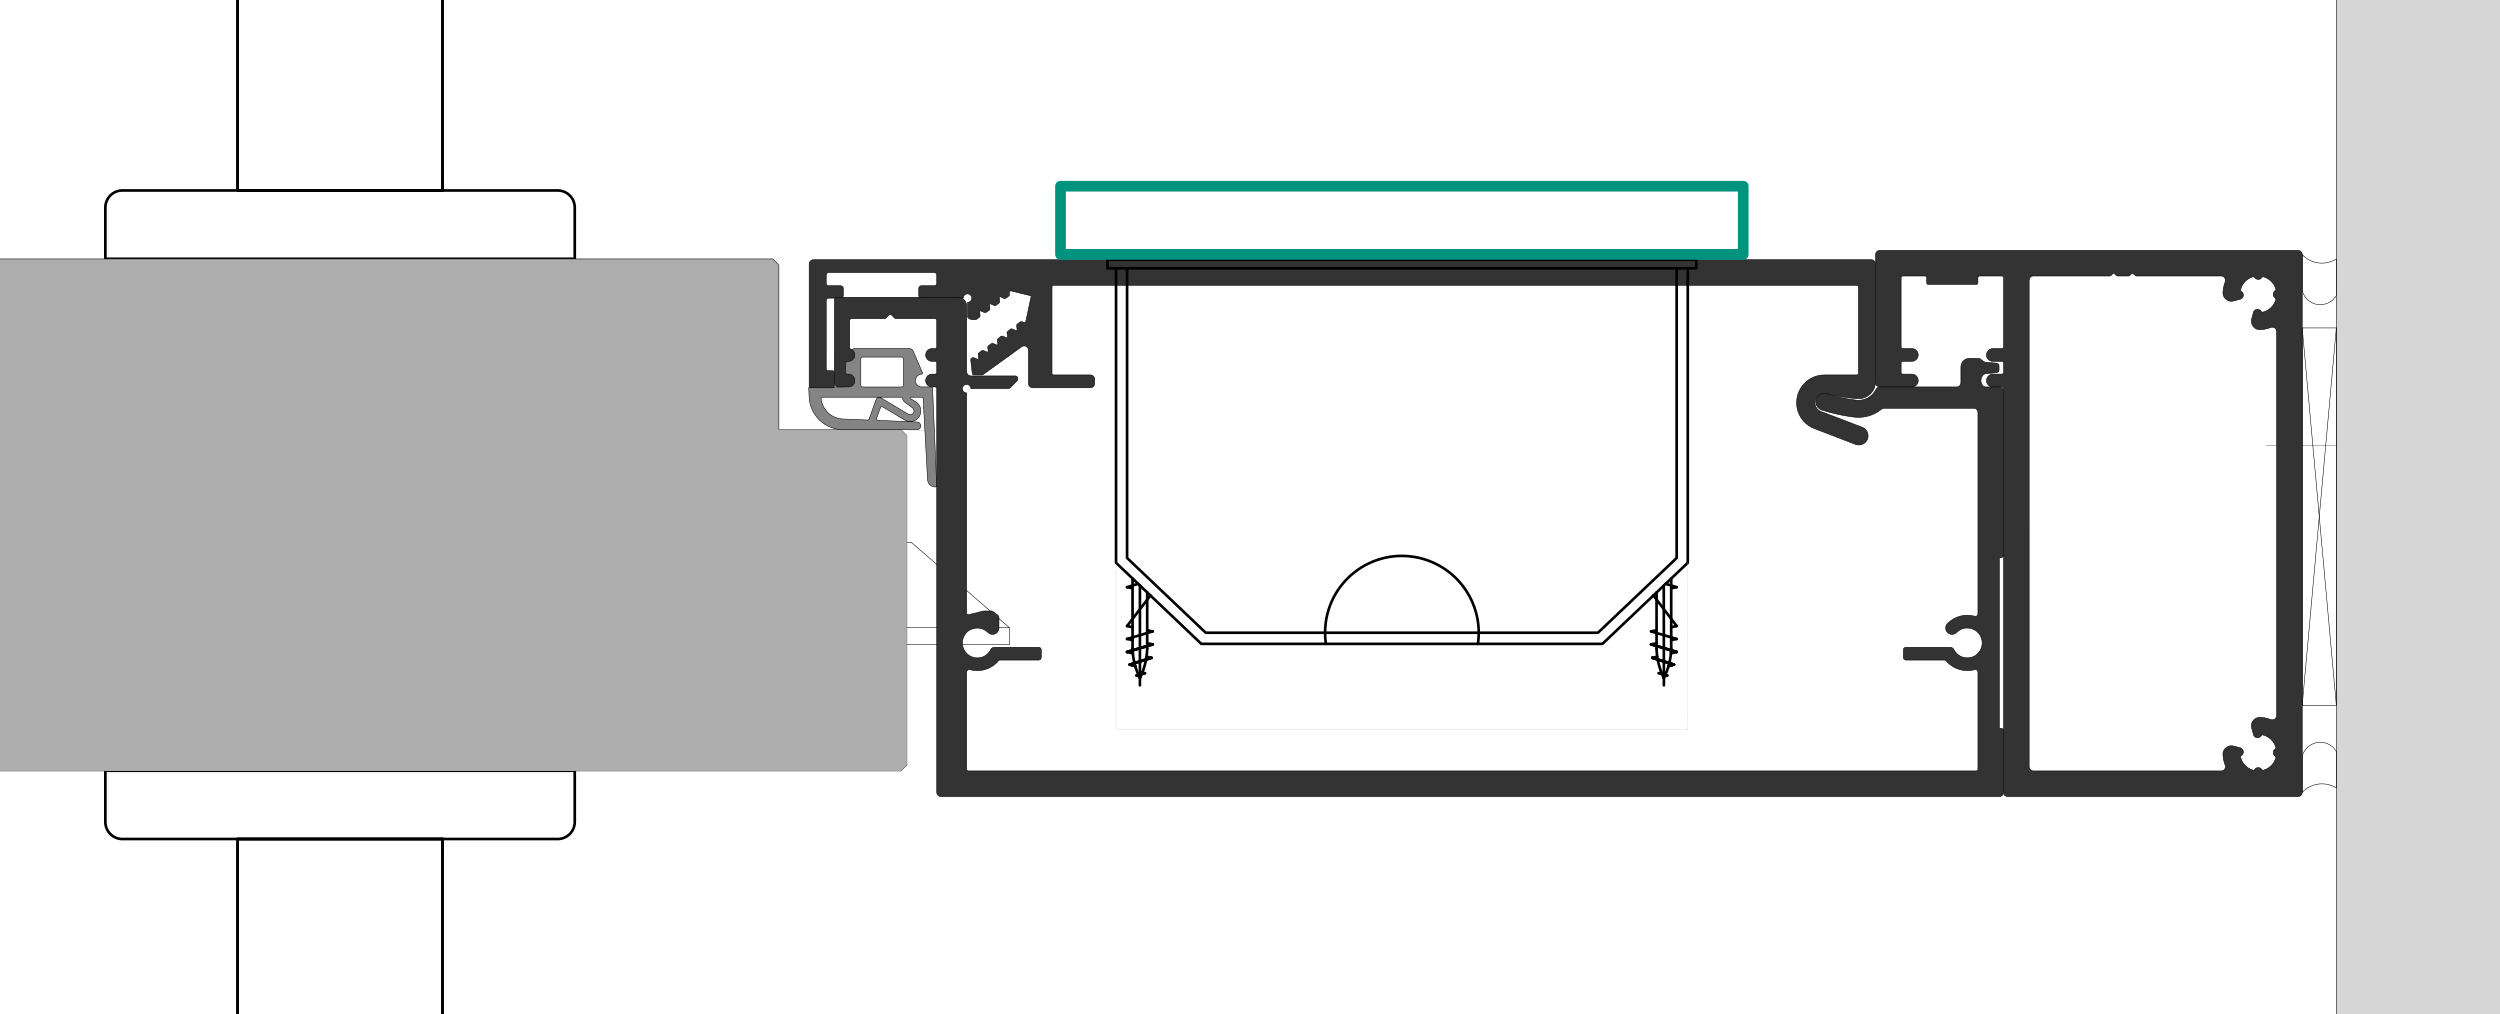 <?xml version="1.0" encoding="utf-8"?>
<!-- Generator: Adobe Illustrator 16.0.3, SVG Export Plug-In . SVG Version: 6.00 Build 0)  -->
<!DOCTYPE svg PUBLIC "-//W3C//DTD SVG 1.1//EN" "http://www.w3.org/Graphics/SVG/1.1/DTD/svg11.dtd">
<svg version="1.1" id="_x30_-Punkt" xmlns="http://www.w3.org/2000/svg" xmlns:xlink="http://www.w3.org/1999/xlink" x="0px"
	 y="0px" width="468.295px" height="190px" viewBox="0 0 468.295 190" enable-background="new 0 0 468.295 190"
	 xml:space="preserve">
<g>
	<g id="INSERT_233_">
		<g id="INSERT_234_">
			<g id="LWPOLYLINE_227_">
				
					<path fill="none" stroke="#000000" stroke-width="0.5" stroke-linecap="round" stroke-linejoin="round" stroke-miterlimit="10" d="
					M82.479-58.121c0.256,0.303,0.404,0.664,0.404,1.079v92.719H44.506v-55.963c0-1.056-0.414-2.068-1.168-2.831"/>
			</g>
			<g id="LINE_421_">
				
					<line fill="none" stroke="#000000" stroke-width="0.5" stroke-linecap="round" stroke-linejoin="round" stroke-miterlimit="10" x1="82.883" y1="35.677" x2="44.506" y2="35.677"/>
			</g>
			<g id="LINE_420_">
				
					<line fill="none" stroke="#000000" stroke-width="0.5" stroke-linecap="round" stroke-linejoin="round" stroke-miterlimit="10" x1="82.883" y1="35.677" x2="82.883" y2="32.484"/>
			</g>
			<g id="LWPOLYLINE_226_">
				
					<path fill="none" stroke="#000000" stroke-width="0.5" stroke-linecap="round" stroke-linejoin="round" stroke-miterlimit="10" d="
					M107.664,48.472h-87.93V38.88c0-1.776,1.432-3.203,3.193-3.203h81.529c1.766,0,3.207,1.427,3.207,3.203V48.472z"/>
			</g>
			<g id="LWPOLYLINE_225_">
				
					<path fill="none" stroke="#000000" stroke-width="0.5" stroke-linecap="round" stroke-linejoin="round" stroke-miterlimit="10" d="
					M44.506,35.677v-55.963c0-2.203-1.785-4.002-3.979-4.002h-166.154c-0.873,0-1.594-0.697-1.594-1.598v-31.156
					c0-0.875,0.721-1.595,1.594-1.595H81.285c0.877,0,1.598,0.72,1.598,1.595v92.719"/>
				
					<path fill="none" stroke="#000000" stroke-width="0.5" stroke-linecap="round" stroke-linejoin="round" stroke-miterlimit="10" d="
					M82.883,35.677"/>
			</g>
		</g>
	</g>
	<g id="INSERT_231_">
		<g id="INSERT_232_">
			<g id="LWPOLYLINE_223_">
				
					<path fill="none" stroke="#000000" stroke-width="0.5" stroke-linecap="round" stroke-linejoin="round" stroke-miterlimit="10" d="
					M82.479,250.95c0.256-0.293,0.404-0.675,0.404-1.069v-92.716H44.506v55.96c0,1.046-0.414,2.071-1.168,2.812"/>
			</g>
			<g id="LINE_418_">
				
					<line fill="none" stroke="#000000" stroke-width="0.5" stroke-linecap="round" stroke-linejoin="round" stroke-miterlimit="10" x1="82.883" y1="157.165" x2="44.506" y2="157.165"/>
			</g>
			<g id="LINE_417_">
				
					<line fill="none" stroke="#000000" stroke-width="0.5" stroke-linecap="round" stroke-linejoin="round" stroke-miterlimit="10" x1="82.883" y1="157.165" x2="82.883" y2="160.358"/>
			</g>
			<g id="LWPOLYLINE_222_">
				
					<path fill="none" stroke="#000000" stroke-width="0.5" stroke-linecap="round" stroke-linejoin="round" stroke-miterlimit="10" d="
					M107.664,144.37h-87.93v9.593c0,1.775,1.432,3.202,3.193,3.202h81.529c1.766,0,3.207-1.427,3.207-3.202V144.37z"/>
			</g>
			<g id="LWPOLYLINE_221_">
				
					<path fill="none" stroke="#000000" stroke-width="0.5" stroke-linecap="round" stroke-linejoin="round" stroke-miterlimit="10" d="
					M44.506,157.165v55.96c0,2.206-1.785,3.992-3.979,3.992h-166.154c-0.873,0-1.594,0.71-1.594,1.585v31.179
					c0,0.878,0.721,1.599,1.594,1.599H81.285c0.877,0,1.598-0.721,1.598-1.599v-92.716"/>
				
					<path fill="none" stroke="#000000" stroke-width="0.5" stroke-linecap="round" stroke-linejoin="round" stroke-miterlimit="10" d="
					M82.883,157.165"/>
			</g>
		</g>
	</g>
</g>
<g id="INSERT_202_">
	<g id="LINE_408_">
		
			<line fill="none" stroke="#000000" stroke-width="0.057" stroke-linecap="round" stroke-linejoin="round" stroke-miterlimit="10" stroke-dasharray="0.24,0.06,0.01,0.06" x1="424.464" y1="83.438" x2="524.151" y2="83.438"/>
	</g>
</g>
<g id="INSERT_193_">
	<g id="HATCH_40_">
		<polygon fill-rule="evenodd" clip-rule="evenodd" fill="#ADADAD" points="168.769,144.413 169.87,143.302 169.87,81.594 
			168.769,80.482 145.898,80.482 145.898,49.629 144.773,48.504 -283.214,48.504 -284.339,49.629 -284.339,80.482 -308.31,80.482 
			-308.31,143.302 -307.198,144.413 		"/>
	</g>
	<g id="LWPOLYLINE_192_">
		
			<polyline fill="none" stroke="#000000" stroke-width="0.1" stroke-linecap="round" stroke-linejoin="round" stroke-miterlimit="10" points="
			145.898,80.482 145.898,49.629 144.773,48.504 -283.214,48.504 -284.339,49.629 -284.339,80.482 -308.31,80.482 -308.31,143.302 
			-307.198,144.413 168.769,144.413 169.87,143.302 169.87,81.594 168.769,80.482 145.898,80.482 		"/>
	</g>
	<g id="HATCH_37_">
		<polygon fill-rule="evenodd" clip-rule="evenodd" fill="#ADADAD" points="-307.198,144.413 168.769,144.413 169.87,143.302 
			169.87,81.594 168.769,80.482 -307.198,80.482 -308.31,81.594 -308.31,143.302 -307.198,144.413 		"/>
	</g>
</g>
<g id="LINE_405_">
	
		<line fill="none" stroke="#C0C0C0" stroke-width="0.057" stroke-linecap="round" stroke-linejoin="round" stroke-miterlimit="10" x1="169.87" y1="80.637" x2="175.47" y2="80.637"/>
</g>
<g id="INSERT_192_">
	<g id="HATCH_34_">
		<polygon fill-rule="evenodd" clip-rule="evenodd" fill="#D6D6D6" points="597.506,292.988 437.64,292.988 437.64,-420.233 
			597.506,-420.233 597.506,-78.012 		"/>
	</g>
	<g id="LWPOLYLINE_191_">
		
			<rect x="437.64" y="-439.733" fill="none" stroke="#000000" stroke-width="0.1" stroke-linecap="round" stroke-linejoin="round" stroke-miterlimit="10" width="159.866" height="737.722"/>
	</g>
</g>
<g id="INSERT_176_">
	<g id="LINE_398_">
		
			<line fill="none" stroke="#000000" stroke-width="0.1" stroke-linecap="round" stroke-linejoin="round" stroke-miterlimit="10" x1="169.87" y1="120.767" x2="189.063" y2="120.767"/>
	</g>
	<g id="LINE_397_">
		
			<line fill="none" stroke="#000000" stroke-width="0.1" stroke-linecap="round" stroke-linejoin="round" stroke-miterlimit="10" x1="169.87" y1="101.573" x2="170.679" y2="101.573"/>
	</g>
	<g id="LINE_396_">
		
			<line fill="none" stroke="#000000" stroke-width="0.1" stroke-linecap="round" stroke-linejoin="round" stroke-miterlimit="10" x1="170.679" y1="101.573" x2="189.063" y2="117.564"/>
	</g>
	<g id="LINE_395_">
		
			<line fill="none" stroke="#000000" stroke-width="0.1" stroke-linecap="round" stroke-linejoin="round" stroke-miterlimit="10" x1="189.063" y1="117.564" x2="169.87" y2="117.564"/>
	</g>
	<g id="LINE_394_">
		
			<line fill="none" stroke="#000000" stroke-width="0.1" stroke-linecap="round" stroke-linejoin="round" stroke-miterlimit="10" x1="189.063" y1="120.767" x2="189.063" y2="117.564"/>
	</g>
</g>
<g id="INSERT_174_">
	<g id="HATCH_31_">
		<path fill-rule="evenodd" clip-rule="evenodd" fill="#333333" d="M380.895,51.697h14.291c0.078,0,0.157-0.023,0.224-0.079
			l0.292-0.293c0.125-0.135,0.315-0.135,0.451,0l0.292,0.293c0.056,0.056,0.145,0.079,0.224,0.079h2.025
			c0.089,0,0.168-0.023,0.237-0.079l0.289-0.293c0.115-0.135,0.315-0.135,0.45,0l0.293,0.293c0.056,0.056,0.135,0.079,0.224,0.079
			h15.879c0.438,0,0.796,0.371,0.796,0.799c0,0.099-0.01,0.19-0.043,0.292c-0.236,0.629-0.381,1.293-0.417,1.943
			c-0.01,0.182,0,0.362,0.046,0.517c0.236,0.855,1.102,1.361,1.956,1.125l1.236-0.326c0.191-0.065,0.358-0.181,0.461-0.358
			c0.236-0.361,0.125-0.878-0.257-1.092c-0.125-0.078-0.181-0.224-0.135-0.371c0.289-1.125,1.167-2.022,2.282-2.371
			c0.135-0.046,0.279,0.023,0.358,0.135c0.069,0.079,0.147,0.158,0.227,0.214c0.358,0.257,0.865,0.158,1.102-0.214
			c0.079-0.111,0.224-0.181,0.358-0.135c1.092,0.349,1.924,1.19,2.26,2.259c0.046,0.135,0,0.271-0.136,0.349
			c-0.078,0.079-0.145,0.135-0.213,0.237c-0.233,0.371-0.146,0.854,0.213,1.111c0.136,0.079,0.182,0.214,0.136,0.349
			c-0.349,1.138-1.237,1.992-2.385,2.305c-0.135,0.036-0.27-0.02-0.349-0.135c-0.111-0.2-0.27-0.313-0.483-0.368
			c-0.414-0.102-0.852,0.135-0.967,0.559l-0.335,1.227c-0.036,0.182-0.056,0.349-0.046,0.507c0.056,0.901,0.809,1.562,1.696,1.506
			c0.665-0.043,1.315-0.178,1.947-0.414c0.414-0.148,0.864,0.043,1.022,0.45c0.046,0.099,0.056,0.201,0.056,0.289v71.964
			c0,0.425-0.358,0.796-0.799,0.796c-0.089,0-0.19-0.022-0.279-0.056c-0.632-0.236-1.282-0.372-1.947-0.414
			c-0.177-0.023-0.349,0-0.516,0.042c-0.855,0.228-1.361,1.102-1.135,1.947l0.335,1.227c0.047,0.214,0.172,0.368,0.349,0.493
			c0.385,0.224,0.868,0.111,1.102-0.279c0.079-0.115,0.214-0.171,0.349-0.135c1.147,0.313,2.036,1.167,2.385,2.281
			c0.046,0.136,0,0.293-0.136,0.372c-0.078,0.056-0.145,0.135-0.213,0.214c-0.233,0.368-0.146,0.852,0.213,1.111
			c0.136,0.079,0.182,0.236,0.136,0.371c-0.336,1.069-1.168,1.911-2.26,2.236c-0.135,0.069-0.279,0-0.358-0.111
			c-0.056-0.103-0.125-0.182-0.214-0.214c-0.371-0.257-0.868-0.158-1.114,0.214c-0.079,0.111-0.224,0.181-0.358,0.111
			c-1.115-0.349-1.993-1.246-2.282-2.371c-0.046-0.135,0.01-0.27,0.135-0.349c0.168-0.102,0.303-0.282,0.358-0.473
			c0.103-0.428-0.145-0.875-0.563-0.99l-1.236-0.313c-0.157-0.059-0.339-0.079-0.516-0.059c-0.878,0.059-1.553,0.812-1.486,1.687
			c0.036,0.664,0.181,1.328,0.417,1.956c0.158,0.405-0.046,0.878-0.474,1.036c-0.089,0.023-0.181,0.033-0.279,0.033h-35.171
			c-0.44,0-0.799-0.349-0.799-0.8V52.496C380.096,52.068,380.454,51.697,380.895,51.697L380.895,51.697z M374.979,51.697h-4.159
			c-0.181,0-0.326,0.157-0.326,0.325v0.957c0,0.178-0.147,0.313-0.315,0.313h-8.95c-0.178,0-0.326-0.135-0.326-0.313v-0.957
			c0-0.168-0.135-0.325-0.325-0.325h-4.137c-0.181,0-0.329,0.157-0.329,0.325v12.952c0,0.181,0.148,0.315,0.329,0.315h1.674
			c0.664,0,1.203,0.54,1.203,1.204s-0.539,1.19-1.203,1.19h-1.674c-0.181,0-0.329,0.157-0.329,0.339v1.752
			c0,0.171,0.148,0.306,0.329,0.306h1.674c0.664,0,1.203,0.55,1.203,1.214s-0.539,1.19-1.203,1.19h-5.991
			c-0.44,0-0.799-0.358-0.799-0.796V47.695c0-0.428,0.358-0.8,0.799-0.8h78.323c0.45,0,0.799,0.372,0.799,0.8v100.723
			c0,0.447-0.349,0.796-0.799,0.796h-54.342c-0.451,0-0.799-0.349-0.799-0.796V72.791c0-0.147-0.146-0.306-0.326-0.306h-1.674
			c-0.664,0-1.203-0.526-1.203-1.19s0.539-1.214,1.203-1.214h1.674c0.181,0,0.326-0.135,0.326-0.306v-1.752
			c0-0.182-0.146-0.339-0.326-0.339h-1.674c-0.664,0-1.203-0.526-1.203-1.19s0.539-1.204,1.203-1.204h1.674
			c0.181,0,0.326-0.135,0.326-0.315V52.022C375.305,51.854,375.159,51.697,374.979,51.697L374.979,51.697z"/>
	</g>
	<g id="LWPOLYLINE_179_">
		
			<path fill="none" stroke="#000000" stroke-width="0.1" stroke-linecap="round" stroke-linejoin="round" stroke-miterlimit="10" d="
			M374.979,51.697h-4.159c-0.181,0-0.326,0.157-0.326,0.325v0.957c0,0.178-0.147,0.313-0.315,0.313h-8.95
			c-0.178,0-0.326-0.135-0.326-0.313v-0.957c0-0.168-0.135-0.325-0.325-0.325h-4.137c-0.181,0-0.329,0.157-0.329,0.325v12.952
			c0,0.181,0.148,0.315,0.329,0.315h1.674c0.664,0,1.203,0.54,1.203,1.204s-0.539,1.19-1.203,1.19h-1.674
			c-0.181,0-0.329,0.157-0.329,0.339v1.752c0,0.171,0.148,0.306,0.329,0.306h1.674c0.664,0,1.203,0.55,1.203,1.214
			s-0.539,1.19-1.203,1.19h-5.991c-0.44,0-0.799-0.358-0.799-0.796V47.695c0-0.428,0.358-0.8,0.799-0.8h78.323
			c0.45,0,0.799,0.372,0.799,0.8v100.723c0,0.447-0.349,0.796-0.799,0.796h-54.342c-0.451,0-0.799-0.349-0.799-0.796V72.791
			c0-0.147-0.146-0.306-0.326-0.306h-1.674c-0.664,0-1.203-0.526-1.203-1.19s0.539-1.214,1.203-1.214h1.674
			c0.181,0,0.326-0.135,0.326-0.306v-1.752c0-0.182-0.146-0.339-0.326-0.339h-1.674c-0.664,0-1.203-0.526-1.203-1.19
			s0.539-1.204,1.203-1.204h1.674c0.181,0,0.326-0.135,0.326-0.315V52.022C375.305,51.854,375.159,51.697,374.979,51.697z"/>
	</g>
	<g id="LWPOLYLINE_178_">
		
			<path fill="none" stroke="#000000" stroke-width="0.1" stroke-linecap="round" stroke-linejoin="round" stroke-miterlimit="10" d="
			M380.895,51.697h14.291c0.078,0,0.157-0.023,0.224-0.079l0.292-0.293c0.125-0.135,0.315-0.135,0.451,0l0.292,0.293
			c0.056,0.056,0.145,0.079,0.224,0.079h2.025c0.089,0,0.168-0.023,0.237-0.079l0.289-0.293c0.115-0.135,0.315-0.135,0.45,0
			l0.293,0.293c0.056,0.056,0.135,0.079,0.224,0.079h15.879c0.099,0,0.19,0.022,0.279,0.056c0.428,0.157,0.632,0.628,0.474,1.035
			c-0.236,0.629-0.381,1.293-0.417,1.943c-0.066,0.889,0.608,1.642,1.486,1.697c0.177,0,0.358-0.01,0.516-0.056l1.236-0.326
			c0.418-0.121,0.665-0.549,0.563-0.977c-0.056-0.19-0.19-0.371-0.358-0.474c-0.125-0.078-0.181-0.224-0.135-0.371
			c0.289-1.125,1.167-2.022,2.282-2.371c0.135-0.046,0.279,0.023,0.358,0.135c0.246,0.372,0.743,0.471,1.114,0.214
			c0.089-0.056,0.158-0.135,0.214-0.214c0.079-0.111,0.224-0.181,0.358-0.135c1.092,0.349,1.924,1.19,2.26,2.259
			c0.046,0.135,0,0.271-0.136,0.349c-0.358,0.26-0.446,0.767-0.213,1.115c0.068,0.099,0.135,0.178,0.213,0.233
			c0.136,0.079,0.182,0.214,0.136,0.349c-0.349,1.138-1.237,1.992-2.385,2.305c-0.135,0.036-0.27-0.02-0.349-0.135
			c-0.233-0.392-0.717-0.516-1.102-0.279c-0.177,0.122-0.302,0.279-0.349,0.47l-0.335,1.227c-0.227,0.855,0.279,1.743,1.135,1.97
			c0.167,0.043,0.339,0.066,0.516,0.043c0.665-0.043,1.315-0.178,1.947-0.414c0.089-0.036,0.19-0.056,0.279-0.056
			c0.44,0,0.799,0.349,0.799,0.795v71.964c0,0.089-0.01,0.168-0.056,0.27c-0.158,0.405-0.608,0.618-1.022,0.471
			c-0.632-0.236-1.282-0.372-1.947-0.414c-0.888-0.057-1.641,0.604-1.696,1.482c-0.01,0.181,0.01,0.349,0.046,0.507l0.335,1.227
			c0.115,0.428,0.553,0.684,0.967,0.572c0.214-0.046,0.372-0.181,0.483-0.358c0.079-0.115,0.214-0.171,0.349-0.135
			c1.147,0.313,2.036,1.167,2.385,2.281c0.046,0.136,0,0.293-0.136,0.372c-0.358,0.257-0.446,0.74-0.213,1.111
			c0.068,0.079,0.135,0.158,0.213,0.214c0.136,0.079,0.182,0.236,0.136,0.371c-0.336,1.069-1.168,1.911-2.26,2.236
			c-0.135,0.069-0.279,0-0.358-0.111c-0.236-0.372-0.743-0.471-1.102-0.237c-0.079,0.056-0.157,0.135-0.227,0.237
			c-0.079,0.111-0.224,0.181-0.358,0.111c-1.115-0.349-1.993-1.246-2.282-2.371c-0.046-0.135,0.01-0.27,0.135-0.349
			c0.382-0.236,0.493-0.729,0.257-1.102c-0.103-0.171-0.27-0.306-0.461-0.361l-1.236-0.313c-0.845-0.236-1.72,0.27-1.956,1.125
			c-0.046,0.154-0.056,0.335-0.046,0.503c0.036,0.664,0.181,1.328,0.417,1.956c0.033,0.079,0.043,0.171,0.043,0.27
			c0,0.451-0.358,0.8-0.796,0.8h-35.171c-0.44,0-0.799-0.349-0.799-0.8V52.496C380.096,52.068,380.454,51.697,380.895,51.697z"/>
	</g>
</g>
<g id="INSERT_168_">
	<g id="INSERT_169_">
		<g id="HATCH_23_">
			<path fill-rule="evenodd" clip-rule="evenodd" fill="#848484" d="M157.657,69.868l1.756-4.095
				c0.122-0.292,0.414-0.483,0.74-0.483h10.177c0.325,0,0.608,0.191,0.73,0.483l1.756,4.095c0.042,0.078,0,0.177-0.079,0.2
				c-0.014,0.013-0.036,0.013-0.069,0.013c-0.651,0-1.19,0.55-1.19,1.214s0.539,1.19,1.19,1.19h1.854
				c0.079,0,0.158,0.079,0.158,0.158l0.789,18.542c-0.767,0.158-1.529-0.339-1.687-1.114c-0.014-0.043-0.023-0.099-0.023-0.135
				l-0.845-15.393c0-0.066-0.066-0.145-0.158-0.145h-2.022c-0.046,0-0.068,0.01-0.102,0.032c-0.079,0.057-0.089,0.158-0.033,0.237
				c0.033,0.032,0.079,0.079,0.135,0.111l0.944,0.586c0.888,0.66,1.068,1.9,0.417,2.788c-0.608,0.818-1.732,1.056-2.61,0.526
				l-4.114-2.45c-0.01,0-0.032-0.022-0.056-0.022c-0.158-0.057-0.349,0.022-0.404,0.167l-0.697,1.957
				c-0.013,0.036-0.022,0.059-0.022,0.102c-0.014,0.171,0.124,0.325,0.302,0.325l7.287,0.293c0.382,0,0.707,0.339,0.707,0.721
				c-0.01,0.395-0.325,0.71-0.707,0.71h-13.83c-3.43,0-6.262-2.713-6.386-6.152l-0.069-1.687c0-0.079,0.069-0.158,0.157-0.158h6.152
				c0.661,0,1.204-0.526,1.204-1.19s-0.543-1.214-1.204-1.214c-0.092,0-0.157-0.056-0.157-0.157
				C157.647,69.91,157.647,69.888,157.657,69.868L157.657,69.868z M161.561,66.889c-0.181,0-0.315,0.135-0.315,0.325v4.959
				c0,0.178,0.135,0.313,0.315,0.313h7.353c0.181,0,0.325-0.135,0.325-0.313v-4.959c0-0.19-0.145-0.325-0.325-0.325H161.561
				L161.561,66.889z M153.948,74.399c-0.014,0-0.033,0.01-0.057,0.01c-0.092,0.046-0.124,0.125-0.092,0.214
				c0.194,2.124,1.947,3.788,4.094,3.866l4.588,0.191c0.147,0,0.27-0.076,0.325-0.214l1.296-3.607
				c0.111-0.325,0.483-0.507,0.818-0.382c0.033,0.011,0.069,0.033,0.102,0.057l5.117,3.058c0.313,0.178,0.72,0.103,0.934-0.19
				c0.233-0.315,0.168-0.767-0.158-1.003l-1.439-1.068c-0.247-0.178-0.395-0.471-0.395-0.764c0-0.089-0.066-0.167-0.158-0.167
				H153.948L153.948,74.399z"/>
		</g>
		<g id="LWPOLYLINE_174_">
			
				<path fill="none" stroke="#000000" stroke-width="0.1" stroke-linecap="round" stroke-linejoin="round" stroke-miterlimit="10" d="
				M153.948,74.399c-0.079,0-0.158,0.078-0.158,0.167c0.204,2.181,1.957,3.845,4.104,3.923l4.588,0.191
				c0.147,0,0.27-0.076,0.325-0.214l1.296-3.607c0.01-0.033,0.032-0.079,0.042-0.111c0.191-0.293,0.586-0.396,0.878-0.214
				l5.117,3.058c0.325,0.19,0.763,0.079,0.977-0.26c0.181-0.303,0.102-0.72-0.201-0.934l-1.439-1.068
				c-0.247-0.178-0.395-0.471-0.395-0.764c0-0.089-0.066-0.167-0.158-0.167H153.948z"/>
		</g>
		<g id="LWPOLYLINE_173_">
			
				<path fill="none" stroke="#000000" stroke-width="0.1" stroke-linecap="round" stroke-linejoin="round" stroke-miterlimit="10" d="
				M161.561,66.889c-0.181,0-0.315,0.135-0.315,0.325v4.959c0,0.178,0.135,0.313,0.315,0.313h7.353c0.181,0,0.325-0.135,0.325-0.313
				v-4.959c0-0.19-0.145-0.325-0.325-0.325H161.561z"/>
		</g>
		<g id="LWPOLYLINE_172_">
			
				<path fill="none" stroke="#000000" stroke-width="0.1" stroke-linecap="round" stroke-linejoin="round" stroke-miterlimit="10" d="
				M157.657,69.868l1.756-4.095c0.122-0.292,0.414-0.483,0.74-0.483h10.177c0.325,0,0.608,0.191,0.73,0.483l1.756,4.095
				c0.02,0.135-0.06,0.213-0.148,0.213c-0.664,0-1.19,0.55-1.19,1.214s0.526,1.19,1.19,1.19h1.854c0.079,0,0.158,0.079,0.158,0.158
				l0.789,18.542c-0.036,0.023-0.092,0.023-0.135,0.023c-0.776,0.089-1.496-0.497-1.575-1.272l-0.845-15.393
				c0-0.066-0.066-0.145-0.158-0.145h-2.032c-0.092,0-0.158,0.078-0.158,0.167c0.066,0.135,0.112,0.182,0.168,0.214l0.944,0.586
				c0.831,0.604,1.045,1.752,0.529,2.63c-0.572,0.944-1.789,1.246-2.723,0.685l-4.114-2.45c-0.147-0.102-0.349-0.046-0.437,0.112
				c-0.023,0.032-0.721,1.989-0.721,1.989c-0.069,0.181,0.023,0.349,0.19,0.407c0.089,0.02,7.376,0.313,7.376,0.313
				c0.382,0,0.707,0.339,0.707,0.721c0,0.395-0.325,0.71-0.707,0.71h-13.83c-3.43,0-6.262-2.713-6.386-6.152l-0.069-1.687
				c0-0.079,0.069-0.158,0.157-0.158h6.152c0.661,0,1.204-0.526,1.204-1.19s-0.543-1.214-1.204-1.214
				C157.67,70.045,157.624,69.946,157.657,69.868"/>
		</g>
	</g>
</g>
<g id="INSERT_165_">
	<g id="HATCH_15_">
		<path fill-rule="evenodd" clip-rule="evenodd" fill="#333333" d="M182.45,70.236h1.483c0.069,0,0.135-0.02,0.19-0.056l3.824-2.753
			l3.43-2.476c0.135-0.089,0.303-0.158,0.474-0.158c0.447,0,0.796,0.361,0.796,0.799v3.049v3.192c0,0.451,0.362,0.81,0.799,0.81
			h10.806c0.44,0,0.799-0.358,0.799-0.81v-0.799c0-0.428-0.358-0.799-0.799-0.799h-6.869c-0.19,0-0.325-0.135-0.325-0.313V53.788
			c0-0.181,0.135-0.339,0.325-0.339h150.422c0.178,0,0.313,0.158,0.313,0.339v16.136c0,0.178-0.135,0.313-0.313,0.313h-6.083
			c-2.868,0-5.187,2.328-5.187,5.208c0,2.147,1.329,4.081,3.342,4.834l7.724,2.97c0.888,0.325,1.888-0.112,2.217-0.99
			c0.335-0.9-0.115-1.9-0.99-2.226l-7.725-2.946l0.099,0.032c-0.93-0.303-1.449-1.282-1.144-2.213
			c0.289-0.924,1.292-1.453,2.213-1.138c1.845,0.483,3.745,0.776,5.655,0.901c1.756,0.111,3.272-1.217,3.397-2.979
			c0-0.069,0-0.147,0-0.204V49.457c0-0.437-0.362-0.809-0.81-0.809H152.373c-0.438,0-0.799,0.372-0.799,0.809v22.87
			c0,0.171,0.147,0.316,0.315,0.316h4.081c0.181,0,0.315-0.146,0.315-0.316v-2.574c0-0.154-0.135-0.313-0.315-0.313h-0.875
			c-0.181,0-0.329-0.135-0.329-0.315V61.93v-5.59c0-0.279,0.214-0.493,0.483-0.493h2.239c0.27,0,0.483-0.214,0.483-0.464v-1.371
			c0-0.246-0.214-0.483-0.483-0.483h-2.239c-0.27,0-0.483-0.19-0.483-0.47v-1.52c0-0.27,0.214-0.483,0.483-0.483h19.746
			c0.26,0,0.474,0.214,0.474,0.483v1.52c0,0.279-0.214,0.47-0.474,0.47h-2.417c-0.27,0-0.483,0.237-0.483,0.483v1.371
			c0,0.25,0.214,0.464,0.483,0.464h7.859c0-0.428,0.349-0.799,0.799-0.799c0.438,0,0.796,0.371,0.796,0.799
			c0,0.447-0.358,0.796-0.796,0.796v2.778c0.214,0.247,0.517,0.428,0.865,0.46h0.65c0.057,0,0.103-0.01,0.158-0.056l0.553-0.404
			c0.089-0.056,0.145-0.181,0.121-0.293l-0.065-0.72c0-0.043,0-0.065,0.01-0.079c0.046-0.099,0.135-0.121,0.214-0.079l0.674,0.293
			c0.115,0.036,0.227,0.036,0.329-0.043l0.549-0.385c0.089-0.079,0.135-0.178,0.125-0.302l-0.069-0.73c0-0.023,0-0.069,0.014-0.079
			c0.043-0.079,0.135-0.125,0.2-0.079l0.674,0.293c0.115,0.056,0.237,0.033,0.326-0.023l0.553-0.404
			c0.102-0.068,0.145-0.181,0.145-0.292l-0.076-0.73c0-0.036,0-0.056,0-0.092c0.043-0.079,0.145-0.122,0.224-0.079l0.664,0.315
			c0.112,0.033,0.224,0.033,0.326-0.046l0.549-0.392c0.092-0.078,0.148-0.167,0.135-0.292l-0.033-0.326
			c-0.01-0.056,0-0.102,0.023-0.157c0.056-0.158,0.236-0.237,0.404-0.181l3.689,0.9l-0.989,4.666c0,0.033,0,0.089-0.023,0.135
			c-0.069,0.168-0.27,0.247-0.418,0.168l-0.312-0.135c-0.115-0.033-0.228-0.01-0.316,0.046l-0.552,0.404
			c-0.089,0.079-0.146,0.201-0.122,0.316l0.089,0.717c0,0.046,0,0.059-0.01,0.078c-0.036,0.103-0.135,0.135-0.214,0.103
			l-0.688-0.293c-0.089-0.065-0.224-0.043-0.303,0.033l-0.552,0.417c-0.103,0.069-0.145,0.168-0.122,0.293l0.089,0.73
			c0,0.022,0,0.068-0.01,0.078c-0.046,0.079-0.135,0.125-0.214,0.079l-0.678-0.292c-0.111-0.033-0.223-0.011-0.325,0.046
			l-0.539,0.404c-0.089,0.079-0.145,0.2-0.135,0.293l0.089,0.739c0.013,0.046,0,0.06-0.01,0.079
			c-0.023,0.079-0.125,0.115-0.201,0.102l-0.687-0.292c-0.103-0.043-0.224-0.043-0.316,0.036l-0.549,0.414
			c-0.092,0.056-0.135,0.168-0.125,0.293l0.033,0.325l0.056,0.371c0,0.047,0,0.057-0.01,0.079c-0.046,0.079-0.125,0.112-0.214,0.103
			l-0.674-0.293c-0.112-0.046-0.228-0.046-0.326,0.033l-0.539,0.417c-0.092,0.057-0.135,0.168-0.125,0.29l0.079,0.732
			c0.01,0.023,0,0.043-0.014,0.079c-0.02,0.079-0.121,0.122-0.2,0.079L182.395,67c-0.111-0.056-0.224-0.036-0.315,0.043
			l-0.111,0.079c-0.103,0.079-0.146,0.171-0.136,0.293l0.293,2.552C182.148,70.124,182.283,70.236,182.45,70.236L182.45,70.236z"/>
	</g>
	<g id="LWPOLYLINE_146_">
		
			<path fill="none" stroke="#000000" stroke-width="0.1" stroke-linecap="round" stroke-linejoin="round" stroke-miterlimit="10" d="
			M182.45,70.236h1.483c0.069,0,0.135-0.02,0.19-0.056l3.824-2.753l3.43-2.476c0.135-0.089,0.303-0.158,0.474-0.158
			c0.447,0,0.796,0.372,0.796,0.799v3.049v3.192c0,0.451,0.362,0.81,0.799,0.81h10.806c0.44,0,0.799-0.358,0.799-0.81v-0.799
			c0-0.428-0.358-0.799-0.799-0.799h-6.869c-0.181,0-0.325-0.135-0.325-0.313V53.788c0-0.181,0.145-0.339,0.325-0.339h150.422
			c0.178,0,0.313,0.158,0.313,0.339v16.136c0,0.178-0.135,0.313-0.313,0.313h-6.083c-2.868,0-5.187,2.328-5.187,5.208
			c0,2.147,1.329,4.081,3.342,4.834l7.724,2.97c0.888,0.325,1.888-0.112,2.217-0.99c0.335-0.9-0.115-1.9-0.99-2.226l-7.725-2.946
			c-0.831-0.271-1.351-1.25-1.045-2.181c0.289-0.924,1.292-1.453,2.203-1.138c1.854,0.483,3.755,0.776,5.665,0.924
			c1.756,0.089,3.272-1.239,3.397-3.002c0-0.069,0-0.147,0-0.204V49.457c0-0.437-0.362-0.809-0.81-0.809H152.373
			c-0.438,0-0.799,0.372-0.799,0.809v22.87c0,0.171,0.147,0.316,0.315,0.316h4.081c0.181,0,0.315-0.146,0.315-0.316v-2.552
			c0-0.177-0.135-0.335-0.315-0.335h-0.875c-0.181,0-0.329-0.135-0.329-0.315V61.93v-5.59c0-0.279,0.214-0.493,0.483-0.493h2.239
			c0.27,0,0.483-0.214,0.483-0.464v-1.371c0-0.246-0.214-0.483-0.483-0.483h-2.239c-0.27,0-0.483-0.19-0.483-0.47v-1.52
			c0-0.27,0.214-0.483,0.483-0.483h19.746c0.26,0,0.474,0.214,0.474,0.483v1.52c0,0.279-0.214,0.47-0.474,0.47h-2.417
			c-0.27,0-0.483,0.237-0.483,0.483v1.371c0,0.25,0.214,0.464,0.483,0.464h7.859c0-0.428,0.349-0.799,0.799-0.799
			c0.438,0,0.796,0.371,0.796,0.799c0,0.447-0.358,0.796-0.796,0.796v2.778c0.214,0.247,0.517,0.428,0.865,0.46h0.65
			c0.057,0,0.103-0.01,0.158-0.056l0.553-0.404c0.089-0.056,0.145-0.181,0.121-0.279l-0.065-0.733
			c0.056-0.158,0.145-0.2,0.224-0.158l0.674,0.293c0.115,0.056,0.227,0.036,0.329-0.043l0.549-0.385
			c0.089-0.065,0.135-0.178,0.125-0.302l-0.069-0.73c0.046-0.158,0.148-0.204,0.214-0.158l0.688,0.303
			c0.102,0.046,0.224,0.023,0.313-0.033l0.553-0.404c0.102-0.068,0.145-0.181,0.145-0.292l-0.076-0.73
			c0.043-0.171,0.145-0.214,0.224-0.171l0.664,0.315c0.112,0.033,0.224,0.033,0.326-0.046l0.549-0.392
			c0.092-0.078,0.148-0.167,0.135-0.292l-0.033-0.326c-0.01-0.056,0-0.102,0.023-0.157c0.056-0.158,0.236-0.237,0.404-0.181
			l3.689,0.9l-0.989,4.666c0,0.056,0,0.089-0.023,0.158c-0.069,0.145-0.27,0.224-0.418,0.145l-0.312-0.135
			c-0.115-0.033-0.228-0.01-0.316,0.046l-0.552,0.404c-0.089,0.079-0.146,0.201-0.122,0.316l0.089,0.717
			c-0.046,0.181-0.145,0.213-0.224,0.181l-0.688-0.293c-0.089-0.043-0.224-0.043-0.303,0.033l-0.552,0.417
			c-0.103,0.069-0.145,0.168-0.122,0.293l0.089,0.73c-0.056,0.157-0.145,0.203-0.224,0.157l-0.678-0.292
			c-0.111-0.033-0.233-0.011-0.325,0.046l-0.539,0.427c-0.089,0.057-0.145,0.178-0.135,0.271l0.089,0.739
			c-0.033,0.158-0.135,0.194-0.211,0.181l-0.687-0.292c-0.103-0.043-0.224-0.043-0.316,0.036l-0.549,0.414
			c-0.092,0.056-0.135,0.168-0.125,0.293l0.046,0.325l0.043,0.371c-0.056,0.158-0.135,0.191-0.224,0.182l-0.674-0.293
			c-0.112-0.046-0.228-0.046-0.326,0.033l-0.539,0.417c-0.092,0.057-0.135,0.168-0.125,0.29l0.079,0.732
			c-0.033,0.158-0.135,0.201-0.214,0.158L182.395,67c-0.111-0.036-0.224-0.036-0.315,0.043l-0.111,0.079
			c-0.103,0.079-0.146,0.171-0.136,0.293l0.293,2.552C182.148,70.124,182.283,70.236,182.45,70.236z"/>
	</g>
</g>
<g id="INSERT_139_">
	<g id="HATCH_14_">
		<path fill-rule="evenodd" clip-rule="evenodd" fill="#333333" d="M347.476,74.938c1.608,0.27,3.216-0.529,3.937-2.003
			c0.135-0.279,0.417-0.45,0.72-0.45h14.38c0.44,0,0.799-0.358,0.799-0.796v-2.97c0-0.845,0.664-1.542,1.506-1.598h1.766
			c0.148,0,0.283,0.056,0.395,0.135l0.628,0.483c0.069,0.046,0.158,0.079,0.25,0.102l2.157,0.191c0.26,0.046,0.44,0.236,0.44,0.496
			v0.81c0,0.236-0.181,0.45-0.44,0.473l-2.045,0.191c-0.204,0.022-0.395,0.121-0.517,0.279c-0.464,0.506-0.52,1.26-0.125,1.845
			c0.145,0.224,0.395,0.358,0.664,0.358h2.52c0.438,0,0.796,0.349,0.796,0.799v30.687c0,0.279-0.214,0.493-0.483,0.493h-0.313
			v31.955h0.313c0.27,0,0.483,0.214,0.483,0.493v11.506c0,0.447-0.358,0.796-0.796,0.796H176.266c-0.438,0-0.796-0.349-0.796-0.796
			V72.791c0-0.147-0.135-0.306-0.315-0.306h-0.563c-0.664,0-1.203-0.526-1.203-1.19s0.516-1.193,1.17-1.214h0.596
			c0.181,0,0.315-0.135,0.315-0.306v-1.752c0-0.182-0.135-0.339-0.315-0.339h-0.563c-0.664,0-1.203-0.526-1.203-1.19
			s0.539-1.204,1.203-1.204h0.563c0.181,0,0.315-0.135,0.315-0.315v-4.958c0-0.168-0.135-0.326-0.315-0.326h-7.333
			c-0.079,0-0.158-0.032-0.224-0.079l-0.608-0.618c-0.135-0.125-0.335-0.125-0.447,0l-0.621,0.618
			c-0.057,0.047-0.145,0.079-0.224,0.079h-6.205c-0.181,0-0.329,0.158-0.329,0.326v5.284c0.563,0.125,0.957,0.631,0.957,1.193
			c0,0.664-0.529,1.19-1.19,1.19h-0.236c-0.182,0-0.326,0.157-0.326,0.339v1.752c0,0.171,0.145,0.306,0.326,0.306h0.236
			c0.661,0,1.19,0.55,1.19,1.214s-0.529,1.19-1.19,1.19h-1.845c-0.44,0-0.799-0.358-0.799-0.796l0.01-15.508
			c0-0.27,0.214-0.493,0.474-0.493h22.702c0.888,0,1.595,0.73,1.595,1.608v12.321c0,0.427,0.361,0.799,0.799,0.799h8.322
			c0.257,0,0.471,0.19,0.471,0.46v0.204c0,0.079-0.023,0.158-0.102,0.214l-1.358,1.361c-0.092,0.099-0.204,0.135-0.329,0.135h-7.004
			c0-0.428-0.349-0.776-0.799-0.776c-0.438,0-0.796,0.349-0.796,0.776c0,0.447,0.358,0.818,0.796,0.818v17.823v23.399
			c0,0.177,0.147,0.315,0.315,0.315c0.033,0,0.056,0,0.079,0l2.742-0.688c0.046-0.01,0.079-0.01,0.125-0.01h1.371
			c0.103,0,0.214,0.033,0.293,0.089l0.943,0.729c0.115,0.089,0.182,0.228,0.182,0.382v1.992c0,0.336-0.125,0.629-0.358,0.855
			c-0.474,0.47-1.227,0.447-1.7-0.014c-1.079-1.091-2.854-1.111-3.956-0.046c-1.102,1.092-1.115,2.868-0.036,3.959
			c1.082,1.115,2.857,1.135,3.959,0.047c0.224-0.214,0.404-0.474,0.539-0.767c0.148-0.27,0.418-0.428,0.73-0.428h8.267
			c0.27,0,0.483,0.214,0.483,0.474v1.44c0,0.247-0.214,0.483-0.483,0.483h-7.221c-0.155,0-0.303,0.079-0.392,0.214
			c-0.056,0.075-0.112,0.154-0.171,0.214c-1.325,1.348-3.272,1.877-5.094,1.371c-0.27-0.056-0.526,0.079-0.596,0.325
			c-0.01,0.065-0.022,0.103-0.022,0.135v18.204c0,0.168,0.147,0.303,0.315,0.303h188.796c0.181,0,0.325-0.135,0.325-0.303v-18.204
			c0-0.27-0.213-0.483-0.47-0.483c-0.056,0-0.092,0.023-0.148,0.023c-1.809,0.506-3.765-0.023-5.093-1.371
			c-0.057-0.06-0.112-0.139-0.168-0.214c-0.089-0.135-0.236-0.214-0.395-0.214h-7.218c-0.27,0-0.483-0.236-0.483-0.483v-1.44
			c0-0.26,0.214-0.474,0.483-0.474h8.264c0.315,0,0.585,0.158,0.72,0.428c0.688,1.385,2.361,1.956,3.745,1.272
			c1.395-0.688,1.957-2.361,1.27-3.745c-0.684-1.385-2.371-1.957-3.755-1.27c-0.27,0.135-0.529,0.336-0.743,0.549
			c-0.471,0.461-1.224,0.483-1.697,0.014c-0.474-0.464-0.483-1.227-0.022-1.687c1.328-1.352,3.284-1.878,5.093-1.375
			c0.271,0.06,0.53-0.079,0.596-0.325c0.013-0.043,0.022-0.103,0.022-0.135v-37.7c0-0.45-0.358-0.799-0.795-0.799H352.94
			c-0.177,0-0.358,0.056-0.506,0.181c-1.516,1.249-3.509,1.753-5.442,1.44c-1.943-0.25-3.877-0.697-5.744-1.283
			c-0.855-0.282-1.306-1.17-1.046-2.012c0.27-0.846,1.171-1.306,2.013-1.036c1.845,0.585,3.745,1,5.655,1.214L347.476,74.938
			L347.476,74.938z"/>
	</g>
	<g id="LWPOLYLINE_145_">
		
			<path fill="none" stroke="#000000" stroke-width="0.1" stroke-linecap="round" stroke-linejoin="round" stroke-miterlimit="10" d="
			M347.476,74.938c1.608,0.27,3.216-0.529,3.937-2.003c0.135-0.279,0.417-0.45,0.72-0.45h14.38c0.44,0,0.799-0.358,0.799-0.796
			v-2.97c0-0.845,0.664-1.542,1.506-1.598h1.766c0.148,0,0.283,0.056,0.395,0.135l0.628,0.483c0.069,0.046,0.158,0.079,0.25,0.102
			l2.157,0.191c0.26,0.046,0.44,0.236,0.44,0.496v0.81c0,0.236-0.181,0.45-0.44,0.473l-2.045,0.191
			c-0.204,0.022-0.395,0.121-0.517,0.279c-0.464,0.506-0.52,1.26-0.138,1.845c0.157,0.224,0.407,0.358,0.677,0.358h2.52
			c0.438,0,0.796,0.349,0.796,0.799v30.687c0,0.279-0.214,0.493-0.483,0.493h-0.313v31.955h0.313c0.27,0,0.483,0.214,0.483,0.493
			v11.506c0,0.447-0.358,0.796-0.796,0.796H176.266c-0.438,0-0.796-0.349-0.796-0.796V72.791c0-0.147-0.135-0.306-0.315-0.306
			h-0.563c-0.664,0-1.203-0.526-1.203-1.19s0.516-1.193,1.17-1.214h0.596c0.181,0,0.315-0.135,0.315-0.306v-1.752
			c0-0.182-0.135-0.339-0.315-0.339h-0.563c-0.664,0-1.203-0.526-1.203-1.19s0.539-1.204,1.203-1.204h0.563
			c0.181,0,0.315-0.135,0.315-0.315v-4.958c0-0.168-0.135-0.326-0.315-0.326h-7.333c-0.079,0-0.158-0.032-0.224-0.079l-0.608-0.618
			c-0.135-0.125-0.335-0.125-0.447,0l-0.621,0.618c-0.057,0.047-0.145,0.079-0.224,0.079h-6.205c-0.181,0-0.329,0.158-0.329,0.326
			v5.284c0.563,0.125,0.957,0.631,0.957,1.193c0,0.664-0.529,1.19-1.19,1.19h-0.236c-0.182,0-0.326,0.157-0.326,0.339v1.752
			c0,0.171,0.145,0.306,0.326,0.306h0.236c0.661,0,1.19,0.55,1.19,1.214s-0.529,1.19-1.19,1.19h-1.845
			c-0.44,0-0.799-0.358-0.799-0.796l0.01-15.508c0-0.27,0.214-0.493,0.474-0.493h22.702c0.888,0,1.595,0.73,1.595,1.608v12.321
			c0,0.427,0.361,0.799,0.799,0.799h8.322c0.257,0,0.471,0.214,0.471,0.46v0.204c0,0.079-0.023,0.158-0.102,0.214l-1.358,1.361
			c-0.092,0.099-0.204,0.135-0.329,0.135h-7.004c0-0.428-0.358-0.776-0.799-0.776c-0.438,0-0.796,0.349-0.796,0.776
			c0,0.447,0.358,0.818,0.796,0.818v17.823v23.399c0,0.177,0.147,0.315,0.315,0.315c0.079,0,2.821-0.688,2.821-0.688
			c0.046-0.01,0.079-0.01,0.125-0.01h1.371c0.103,0,0.214,0.033,0.293,0.089l0.943,0.729c0.115,0.089,0.182,0.228,0.182,0.382v1.992
			c0,0.336-0.125,0.629-0.358,0.855c-0.474,0.47-1.227,0.447-1.7-0.014c-1.079-1.091-2.854-1.111-3.956-0.046
			c-1.102,1.092-1.115,2.848-0.036,3.959c1.082,1.115,2.857,1.135,3.959,0.047c0.224-0.214,0.404-0.474,0.539-0.767
			c0.148-0.27,0.418-0.428,0.73-0.428h8.267c0.27,0,0.483,0.214,0.483,0.474v1.44c0,0.247-0.214,0.483-0.483,0.483h-7.208
			c-0.168,0-0.315,0.079-0.404,0.214c-0.056,0.075-0.112,0.154-0.171,0.214c-1.325,1.348-3.272,1.877-5.094,1.371
			c-0.27-0.056-0.526,0.079-0.596,0.325c-0.01,0.065-0.022,0.103-0.022,0.135v18.204c0,0.168,0.147,0.303,0.315,0.303h188.796
			c0.181,0,0.325-0.135,0.325-0.303v-18.204c0-0.27-0.213-0.483-0.47-0.483c-0.056,0-0.092,0.023-0.135,0.023
			c-1.822,0.506-3.778-0.023-5.106-1.371c-0.057-0.06-0.112-0.139-0.168-0.214c-0.089-0.135-0.236-0.214-0.395-0.214h-7.218
			c-0.27,0-0.483-0.236-0.483-0.483v-1.44c0-0.26,0.214-0.474,0.483-0.474h8.264c0.315,0,0.585,0.158,0.72,0.428
			c0.688,1.385,2.361,1.956,3.745,1.272c1.395-0.688,1.957-2.361,1.27-3.745c-0.684-1.385-2.371-1.957-3.755-1.27
			c-0.27,0.135-0.529,0.336-0.743,0.549c-0.471,0.461-1.224,0.483-1.697,0.014c-0.474-0.464-0.483-1.227-0.022-1.687
			c1.328-1.352,3.284-1.878,5.106-1.375c0.257,0.06,0.517-0.079,0.582-0.325c0.013-0.043,0.022-0.103,0.022-0.135v-37.7
			c0-0.428-0.358-0.799-0.795-0.799H352.94c-0.177,0-0.358,0.056-0.506,0.181c-1.516,1.249-3.496,1.753-5.442,1.44
			c-1.943-0.25-3.877-0.697-5.744-1.283c-0.855-0.282-1.306-1.17-1.046-2.012c0.27-0.846,1.171-1.306,2.013-1.036
			c1.845,0.585,3.745,1,5.655,1.214L347.476,74.938z"/>
	</g>
	<g id="LWPOLYLINE_144_">
		
			<path fill="none" stroke="#000000" stroke-width="0.1" stroke-linecap="round" stroke-linejoin="round" stroke-miterlimit="10" d="
			M181.066,144.11"/>
	</g>
</g>
<g id="INSERT_135_">
	<g id="LWPOLYLINE_136_">
		
			<polyline fill="none" stroke="#000000" stroke-width="0.5" stroke-linecap="round" stroke-linejoin="round" stroke-miterlimit="10" points="
			316.151,50.257 316.151,105.421 300.164,120.609 225.03,120.609 209.053,105.421 209.053,50.257 		"/>
	</g>
	<g id="LWPOLYLINE_135_">
		
			<polyline fill="none" stroke="#000000" stroke-width="0.5" stroke-linecap="round" stroke-linejoin="round" stroke-miterlimit="10" points="
			314.07,50.257 314.07,104.52 299.332,118.518 225.853,118.518 211.121,104.52 211.121,50.257 		"/>
	</g>
	<g id="LWPOLYLINE_134_">
		
			<rect x="207.444" y="48.648" fill="none" stroke="#000000" stroke-width="0.5" stroke-linecap="round" stroke-linejoin="round" stroke-miterlimit="10" width="110.306" height="1.608"/>
	</g>
	<g id="LINE_340_">
		
			<line fill="none" stroke="#000000" stroke-width="0.5" stroke-linecap="round" stroke-linejoin="round" stroke-miterlimit="10" x1="313.048" y1="108.367" x2="313.048" y2="121.51"/>
	</g>
	<g id="LINE_339_">
		
			<line fill="none" stroke="#000000" stroke-width="0.5" stroke-linecap="round" stroke-linejoin="round" stroke-miterlimit="10" x1="310.305" y1="110.975" x2="310.305" y2="121.51"/>
	</g>
	<g id="LINE_338_">
		
			<line fill="none" stroke="#000000" stroke-width="0.5" stroke-linecap="round" stroke-linejoin="round" stroke-miterlimit="10" stroke-dasharray="0.24,0.06,0.01,0.06" x1="311.653" y1="109.692" x2="311.677" y2="128.369"/>
	</g>
	<g id="LINE_337_">
		
			<line fill="none" stroke="#000000" stroke-width="0.5" stroke-linecap="round" stroke-linejoin="round" stroke-miterlimit="10" x1="314.07" y1="117.271" x2="309.71" y2="111.537"/>
	</g>
	<g id="LINE_336_">
		
			<line fill="none" stroke="#000000" stroke-width="0.5" stroke-linecap="round" stroke-linejoin="round" stroke-miterlimit="10" x1="311.992" y1="109.356" x2="314.07" y2="109.984"/>
	</g>
	<g id="LINE_335_">
		
			<line fill="none" stroke="#000000" stroke-width="0.5" stroke-linecap="round" stroke-linejoin="round" stroke-miterlimit="10" x1="313.048" y1="110.198" x2="314.07" y2="109.984"/>
	</g>
	<g id="LINE_334_">
		
			<line fill="none" stroke="#000000" stroke-width="0.5" stroke-linecap="round" stroke-linejoin="round" stroke-miterlimit="10" x1="313.048" y1="117.485" x2="314.07" y2="117.271"/>
	</g>
	<g id="LINE_333_">
		
			<line fill="none" stroke="#000000" stroke-width="0.5" stroke-linecap="round" stroke-linejoin="round" stroke-miterlimit="10" x1="309.282" y1="118.271" x2="314.07" y2="119.688"/>
	</g>
	<g id="LINE_332_">
		
			<line fill="none" stroke="#000000" stroke-width="0.5" stroke-linecap="round" stroke-linejoin="round" stroke-miterlimit="10" x1="309.282" y1="118.271" x2="310.305" y2="118.058"/>
	</g>
	<g id="LINE_331_">
		
			<line fill="none" stroke="#000000" stroke-width="0.5" stroke-linecap="round" stroke-linejoin="round" stroke-miterlimit="10" x1="310.732" y1="126.107" x2="312.308" y2="126.534"/>
	</g>
	<g id="LINE_330_">
		
			<line fill="none" stroke="#000000" stroke-width="0.5" stroke-linecap="round" stroke-linejoin="round" stroke-miterlimit="10" x1="311.844" y1="126.649" x2="312.308" y2="126.534"/>
	</g>
	<g id="LINE_329_">
		
			<line fill="none" stroke="#000000" stroke-width="0.5" stroke-linecap="round" stroke-linejoin="round" stroke-miterlimit="10" x1="310.732" y1="126.107" x2="311.216" y2="125.973"/>
	</g>
	<g id="LINE_328_">
		
			<line fill="none" stroke="#000000" stroke-width="0.5" stroke-linecap="round" stroke-linejoin="round" stroke-miterlimit="10" x1="312.555" y1="124.759" x2="313.544" y2="124.489"/>
	</g>
	<g id="LINE_327_">
		
			<line fill="none" stroke="#000000" stroke-width="0.5" stroke-linecap="round" stroke-linejoin="round" stroke-miterlimit="10" x1="312.555" y1="124.759" x2="313.544" y2="124.489"/>
	</g>
	<g id="LINE_326_">
		
			<line fill="none" stroke="#000000" stroke-width="0.5" stroke-linecap="round" stroke-linejoin="round" stroke-miterlimit="10" x1="312.555" y1="124.759" x2="313.544" y2="124.489"/>
	</g>
	<g id="LINE_323_">
		
			<line fill="none" stroke="#000000" stroke-width="0.5" stroke-linecap="round" stroke-linejoin="round" stroke-miterlimit="10" x1="314.07" y1="122.128" x2="312.991" y2="122.397"/>
	</g>
	<g id="LINE_322_">
		
			<line fill="none" stroke="#000000" stroke-width="0.5" stroke-linecap="round" stroke-linejoin="round" stroke-miterlimit="10" x1="313.048" y1="119.902" x2="314.07" y2="119.688"/>
	</g>
	<g id="LINE_321_">
		
			<line fill="none" stroke="#000000" stroke-width="0.5" stroke-linecap="round" stroke-linejoin="round" stroke-miterlimit="10" x1="309.282" y1="120.701" x2="314.07" y2="122.128"/>
	</g>
	<g id="LINE_320_">
		
			<line fill="none" stroke="#000000" stroke-width="0.5" stroke-linecap="round" stroke-linejoin="round" stroke-miterlimit="10" x1="309.282" y1="120.701" x2="314.07" y2="122.128"/>
	</g>
	<g id="LINE_319_">
		
			<line fill="none" stroke="#000000" stroke-width="0.5" stroke-linecap="round" stroke-linejoin="round" stroke-miterlimit="10" x1="309.282" y1="120.701" x2="314.07" y2="122.128"/>
	</g>
	<g id="LINE_318_">
		
			<line fill="none" stroke="#000000" stroke-width="0.5" stroke-linecap="round" stroke-linejoin="round" stroke-miterlimit="10" x1="309.506" y1="123.22" x2="313.554" y2="124.489"/>
	</g>
	<g id="LINE_317_">
		
			<line fill="none" stroke="#000000" stroke-width="0.5" stroke-linecap="round" stroke-linejoin="round" stroke-miterlimit="10" x1="309.506" y1="123.22" x2="313.554" y2="124.489"/>
	</g>
	<g id="LINE_316_">
		
			<line fill="none" stroke="#000000" stroke-width="0.5" stroke-linecap="round" stroke-linejoin="round" stroke-miterlimit="10" x1="309.506" y1="123.22" x2="313.554" y2="124.489"/>
	</g>
	<g id="LINE_315_">
		
			<line fill="none" stroke="#000000" stroke-width="0.5" stroke-linecap="round" stroke-linejoin="round" stroke-miterlimit="10" x1="309.282" y1="120.701" x2="310.305" y2="120.487"/>
	</g>
	<g id="LINE_314_">
		
			<line fill="none" stroke="#000000" stroke-width="0.5" stroke-linecap="round" stroke-linejoin="round" stroke-miterlimit="10" x1="310.427" y1="123.006" x2="309.506" y2="123.22"/>
	</g>
	<g id="ARC_11_">
		
			<path fill="none" stroke="#000000" stroke-width="0.5" stroke-linecap="round" stroke-linejoin="round" stroke-miterlimit="10" d="
			M313.048,121.51c-0.043,1.901-0.517,3.778-1.371,5.498"/>
	</g>
	<g id="ARC_10_">
		
			<path fill="none" stroke="#000000" stroke-width="0.5" stroke-linecap="round" stroke-linejoin="round" stroke-miterlimit="10" d="
			M311.677,127.008c-0.855-1.72-1.325-3.597-1.372-5.498"/>
	</g>
	<g id="LINE_313_">
		
			<line fill="none" stroke="#000000" stroke-width="0.5" stroke-linecap="round" stroke-linejoin="round" stroke-miterlimit="10" x1="212.147" y1="108.367" x2="212.147" y2="121.51"/>
	</g>
	<g id="LINE_312_">
		
			<line fill="none" stroke="#000000" stroke-width="0.5" stroke-linecap="round" stroke-linejoin="round" stroke-miterlimit="10" x1="214.89" y1="110.975" x2="214.89" y2="121.51"/>
	</g>
	<g id="LINE_311_">
		
			<line fill="none" stroke="#000000" stroke-width="0.5" stroke-linecap="round" stroke-linejoin="round" stroke-miterlimit="10" stroke-dasharray="0.24,0.06,0.01,0.06" x1="213.528" y1="109.692" x2="213.528" y2="128.369"/>
	</g>
	<g id="LINE_310_">
		
			<line fill="none" stroke="#000000" stroke-width="0.5" stroke-linecap="round" stroke-linejoin="round" stroke-miterlimit="10" x1="211.121" y1="117.271" x2="215.498" y2="111.537"/>
	</g>
	<g id="LINE_309_">
		
			<line fill="none" stroke="#000000" stroke-width="0.5" stroke-linecap="round" stroke-linejoin="round" stroke-miterlimit="10" x1="213.192" y1="109.356" x2="211.121" y2="109.984"/>
	</g>
	<g id="LINE_308_">
		
			<line fill="none" stroke="#000000" stroke-width="0.5" stroke-linecap="round" stroke-linejoin="round" stroke-miterlimit="10" x1="212.147" y1="110.198" x2="211.121" y2="109.984"/>
	</g>
	<g id="LINE_307_">
		
			<line fill="none" stroke="#000000" stroke-width="0.5" stroke-linecap="round" stroke-linejoin="round" stroke-miterlimit="10" x1="212.147" y1="117.485" x2="211.121" y2="117.271"/>
	</g>
	<g id="LINE_306_">
		
			<line fill="none" stroke="#000000" stroke-width="0.5" stroke-linecap="round" stroke-linejoin="round" stroke-miterlimit="10" x1="215.925" y1="118.271" x2="211.121" y2="119.688"/>
	</g>
	<g id="LINE_305_">
		
			<line fill="none" stroke="#000000" stroke-width="0.5" stroke-linecap="round" stroke-linejoin="round" stroke-miterlimit="10" x1="215.925" y1="118.271" x2="214.89" y2="118.058"/>
	</g>
	<g id="LINE_304_">
		
			<line fill="none" stroke="#000000" stroke-width="0.5" stroke-linecap="round" stroke-linejoin="round" stroke-miterlimit="10" x1="214.472" y1="126.107" x2="212.887" y2="126.534"/>
	</g>
	<g id="LINE_303_">
		
			<line fill="none" stroke="#000000" stroke-width="0.5" stroke-linecap="round" stroke-linejoin="round" stroke-miterlimit="10" x1="213.36" y1="126.649" x2="212.887" y2="126.534"/>
	</g>
	<g id="LINE_302_">
		
			<line fill="none" stroke="#000000" stroke-width="0.5" stroke-linecap="round" stroke-linejoin="round" stroke-miterlimit="10" x1="214.472" y1="126.107" x2="213.979" y2="125.973"/>
	</g>
	<g id="LINE_301_">
		
			<line fill="none" stroke="#000000" stroke-width="0.5" stroke-linecap="round" stroke-linejoin="round" stroke-miterlimit="10" x1="212.641" y1="124.759" x2="211.641" y2="124.489"/>
	</g>
	<g id="LINE_300_">
		
			<line fill="none" stroke="#000000" stroke-width="0.5" stroke-linecap="round" stroke-linejoin="round" stroke-miterlimit="10" x1="212.641" y1="124.759" x2="211.641" y2="124.489"/>
	</g>
	<g id="LINE_299_">
		
			<line fill="none" stroke="#000000" stroke-width="0.5" stroke-linecap="round" stroke-linejoin="round" stroke-miterlimit="10" x1="212.641" y1="124.759" x2="211.641" y2="124.489"/>
	</g>
	<g id="LINE_298_">
		
			<line fill="none" stroke="#000000" stroke-width="0.5" stroke-linecap="round" stroke-linejoin="round" stroke-miterlimit="10" x1="211.121" y1="122.128" x2="212.203" y2="122.397"/>
	</g>
	<g id="LINE_297_">
		
			<line fill="none" stroke="#000000" stroke-width="0.5" stroke-linecap="round" stroke-linejoin="round" stroke-miterlimit="10" x1="212.147" y1="119.902" x2="211.121" y2="119.688"/>
	</g>
	<g id="LINE_296_">
		
			<line fill="none" stroke="#000000" stroke-width="0.5" stroke-linecap="round" stroke-linejoin="round" stroke-miterlimit="10" x1="215.925" y1="120.701" x2="211.121" y2="122.128"/>
	</g>
	<g id="LINE_295_">
		
			<line fill="none" stroke="#000000" stroke-width="0.5" stroke-linecap="round" stroke-linejoin="round" stroke-miterlimit="10" x1="215.925" y1="120.701" x2="211.121" y2="122.128"/>
	</g>
	<g id="LINE_294_">
		
			<line fill="none" stroke="#000000" stroke-width="0.5" stroke-linecap="round" stroke-linejoin="round" stroke-miterlimit="10" x1="215.925" y1="120.701" x2="211.121" y2="122.128"/>
	</g>
	<g id="LINE_293_">
		
			<line fill="none" stroke="#000000" stroke-width="0.5" stroke-linecap="round" stroke-linejoin="round" stroke-miterlimit="10" x1="215.688" y1="123.22" x2="211.641" y2="124.489"/>
	</g>
	<g id="LINE_292_">
		
			<line fill="none" stroke="#000000" stroke-width="0.5" stroke-linecap="round" stroke-linejoin="round" stroke-miterlimit="10" x1="215.688" y1="123.22" x2="211.641" y2="124.489"/>
	</g>
	<g id="LINE_291_">
		
			<line fill="none" stroke="#000000" stroke-width="0.5" stroke-linecap="round" stroke-linejoin="round" stroke-miterlimit="10" x1="215.688" y1="123.22" x2="211.641" y2="124.489"/>
	</g>
	<g id="LINE_290_">
		
			<line fill="none" stroke="#000000" stroke-width="0.5" stroke-linecap="round" stroke-linejoin="round" stroke-miterlimit="10" x1="215.925" y1="120.701" x2="214.89" y2="120.487"/>
	</g>
	<g id="LINE_289_">
		
			<line fill="none" stroke="#000000" stroke-width="0.5" stroke-linecap="round" stroke-linejoin="round" stroke-miterlimit="10" x1="214.777" y1="123.006" x2="215.688" y2="123.22"/>
	</g>
	<g id="ARC_9_">
		
			<path fill="none" stroke="#000000" stroke-width="0.5" stroke-linecap="round" stroke-linejoin="round" stroke-miterlimit="10" d="
			M213.528,127.008c-0.865-1.72-1.325-3.597-1.381-5.498"/>
	</g>
	<g id="ARC_8_">
		
			<path fill="none" stroke="#000000" stroke-width="0.5" stroke-linecap="round" stroke-linejoin="round" stroke-miterlimit="10" d="
			M214.89,121.51c-0.046,1.901-0.517,3.778-1.361,5.498"/>
	</g>
	<g id="ARC_7_">
		
			<path fill="none" stroke="#000000" stroke-width="0.5" stroke-linecap="round" stroke-linejoin="round" stroke-miterlimit="10" stroke-dasharray="0.127,0.064" d="
			M248.36,120.609c-0.2-1.382-0.2-2.789,0-4.17c1.148-7.859,8.458-13.301,16.307-12.156c7.869,1.16,13.312,8.444,12.177,16.326"/>
	</g>
	<g id="LINE_288_">
		
			<line fill="none" stroke="#C0C0C0" stroke-width="0.057" stroke-linecap="round" stroke-linejoin="round" stroke-miterlimit="10" stroke-dasharray="0.127,0.064" x1="209.053" y1="136.577" x2="316.151" y2="136.577"/>
	</g>
	<g id="LINE_287_">
		
			<line fill="none" stroke="#C0C0C0" stroke-width="0.057" stroke-linecap="round" stroke-linejoin="round" stroke-miterlimit="10" stroke-dasharray="0.127,0.064" x1="316.151" y1="136.577" x2="316.151" y2="105.421"/>
	</g>
	<g id="LINE_286_">
		
			<line fill="none" stroke="#C0C0C0" stroke-width="0.057" stroke-linecap="round" stroke-linejoin="round" stroke-miterlimit="10" stroke-dasharray="0.127,0.064" x1="209.053" y1="136.577" x2="209.053" y2="105.421"/>
	</g>
</g>
<g id="LWPOLYLINE_133_">
	
		<rect x="198.652" y="34.876" fill="none" stroke="#00937D" stroke-width="2" stroke-linecap="round" stroke-linejoin="round" stroke-miterlimit="10" width="127.887" height="12.771"/>
</g>
<g id="INSERT_61_">
	<g id="LWPOLYLINE_115_">
		
			<rect x="431.244" y="61.424" fill="none" stroke="#000000" stroke-width="0.1" stroke-linecap="round" stroke-linejoin="round" stroke-miterlimit="10" width="6.396" height="70.688"/>
	</g>
	<g id="LINE_100_">
		
			<line fill="none" stroke="#000000" stroke-width="0.1" stroke-linecap="round" stroke-linejoin="round" stroke-miterlimit="10" x1="437.64" y1="61.424" x2="431.244" y2="132.111"/>
	</g>
	<g id="LINE_99_">
		
			<line fill="none" stroke="#000000" stroke-width="0.1" stroke-linecap="round" stroke-linejoin="round" stroke-miterlimit="10" x1="437.64" y1="132.111" x2="431.244" y2="61.424"/>
	</g>
</g>
<g id="INSERT_55_">
	<g id="HATCH_9_">
		<polygon fill-rule="evenodd" clip-rule="evenodd" fill="none" points="437.64,147.619 431.244,148.418 431.244,141.681 
			437.64,140.77 		"/>
		
			<path fill="none" stroke="#848484" stroke-width="0.001" stroke-linecap="round" stroke-linejoin="round" stroke-miterlimit="10" d="
			M431.244,147.922l0.438,0.45 M431.244,146.527l1.697,1.677 M431.244,145.1l2.956,2.946 M431.244,143.692l4.216,4.196
			 M431.244,142.278l5.465,5.452 M431.682,141.299l5.958,5.958 M432.425,140.635l5.215,5.205 M433.178,139.95l4.462,4.485
			 M433.921,139.286l3.719,3.723 M436.035,139.993l1.604,1.621 M432.829,140.286l-1.585,1.552 M435.01,139.5l-3.766,3.766
			 M435.966,139.95l-4.722,4.723 M436.923,140.421l-5.679,5.656 M437.64,141.095l-6.396,6.399 M437.64,142.525l-5.823,5.833
			 M437.64,143.93l-4.215,4.215 M437.64,145.337l-2.594,2.607 M437.64,146.751l-0.986,1.003"/>
	</g>
	<g id="LWPOLYLINE_108_">
		
			<path fill="none" stroke="#000000" stroke-width="0.1" stroke-linecap="round" stroke-linejoin="round" stroke-miterlimit="10" d="
			M431.244,148.418c1.674-1.756,4.351-2.114,6.396-0.799v-6.85c-0.986-1.674-3.124-2.227-4.787-1.224
			c-0.8,0.461-1.371,1.246-1.608,2.135V148.418z"/>
	</g>
</g>
<g id="INSERT_51_">
	<g id="HATCH_8_">
		<polygon fill-rule="evenodd" clip-rule="evenodd" fill="none" points="437.64,48.504 431.244,47.695 431.244,54.43 437.64,55.363 
					"/>
		
			<path fill="none" stroke="#848484" stroke-width="0.001" stroke-linecap="round" stroke-linejoin="round" stroke-miterlimit="10" d="
			M431.244,47.896l0.168-0.181 M431.244,49.303l1.427-1.43 M431.244,50.717l2.687-2.687 M431.244,52.124l3.946-3.913
			 M431.244,53.552l5.195-5.196 M431.523,54.676l6.116-6.116 M432.267,55.363l5.373-5.386 M433.01,56.024l4.63-4.644 M433.75,56.688
			l3.89-3.88 M435.45,56.419l2.189-2.203 M434.796,56.722l-3.552-3.542 M435.763,56.261l-4.519-4.508 M436.719,55.811l-5.475-5.462
			 M437.64,55.327l-6.396-6.396 M437.64,53.923l-6.182-6.186 M437.64,52.496l-4.563-4.567 M437.64,51.089l-2.956-2.946
			 M437.64,49.671l-1.335-1.325"/>
	</g>
	<g id="LWPOLYLINE_107_">
		
			<path fill="none" stroke="#000000" stroke-width="0.1" stroke-linecap="round" stroke-linejoin="round" stroke-miterlimit="10" d="
			M431.244,47.695c1.674,1.775,4.351,2.11,6.396,0.809v6.859c-0.47,0.796-1.246,1.381-2.146,1.595
			c-1.865,0.496-3.766-0.664-4.249-2.528V47.695z"/>
	</g>
</g>
</svg>
